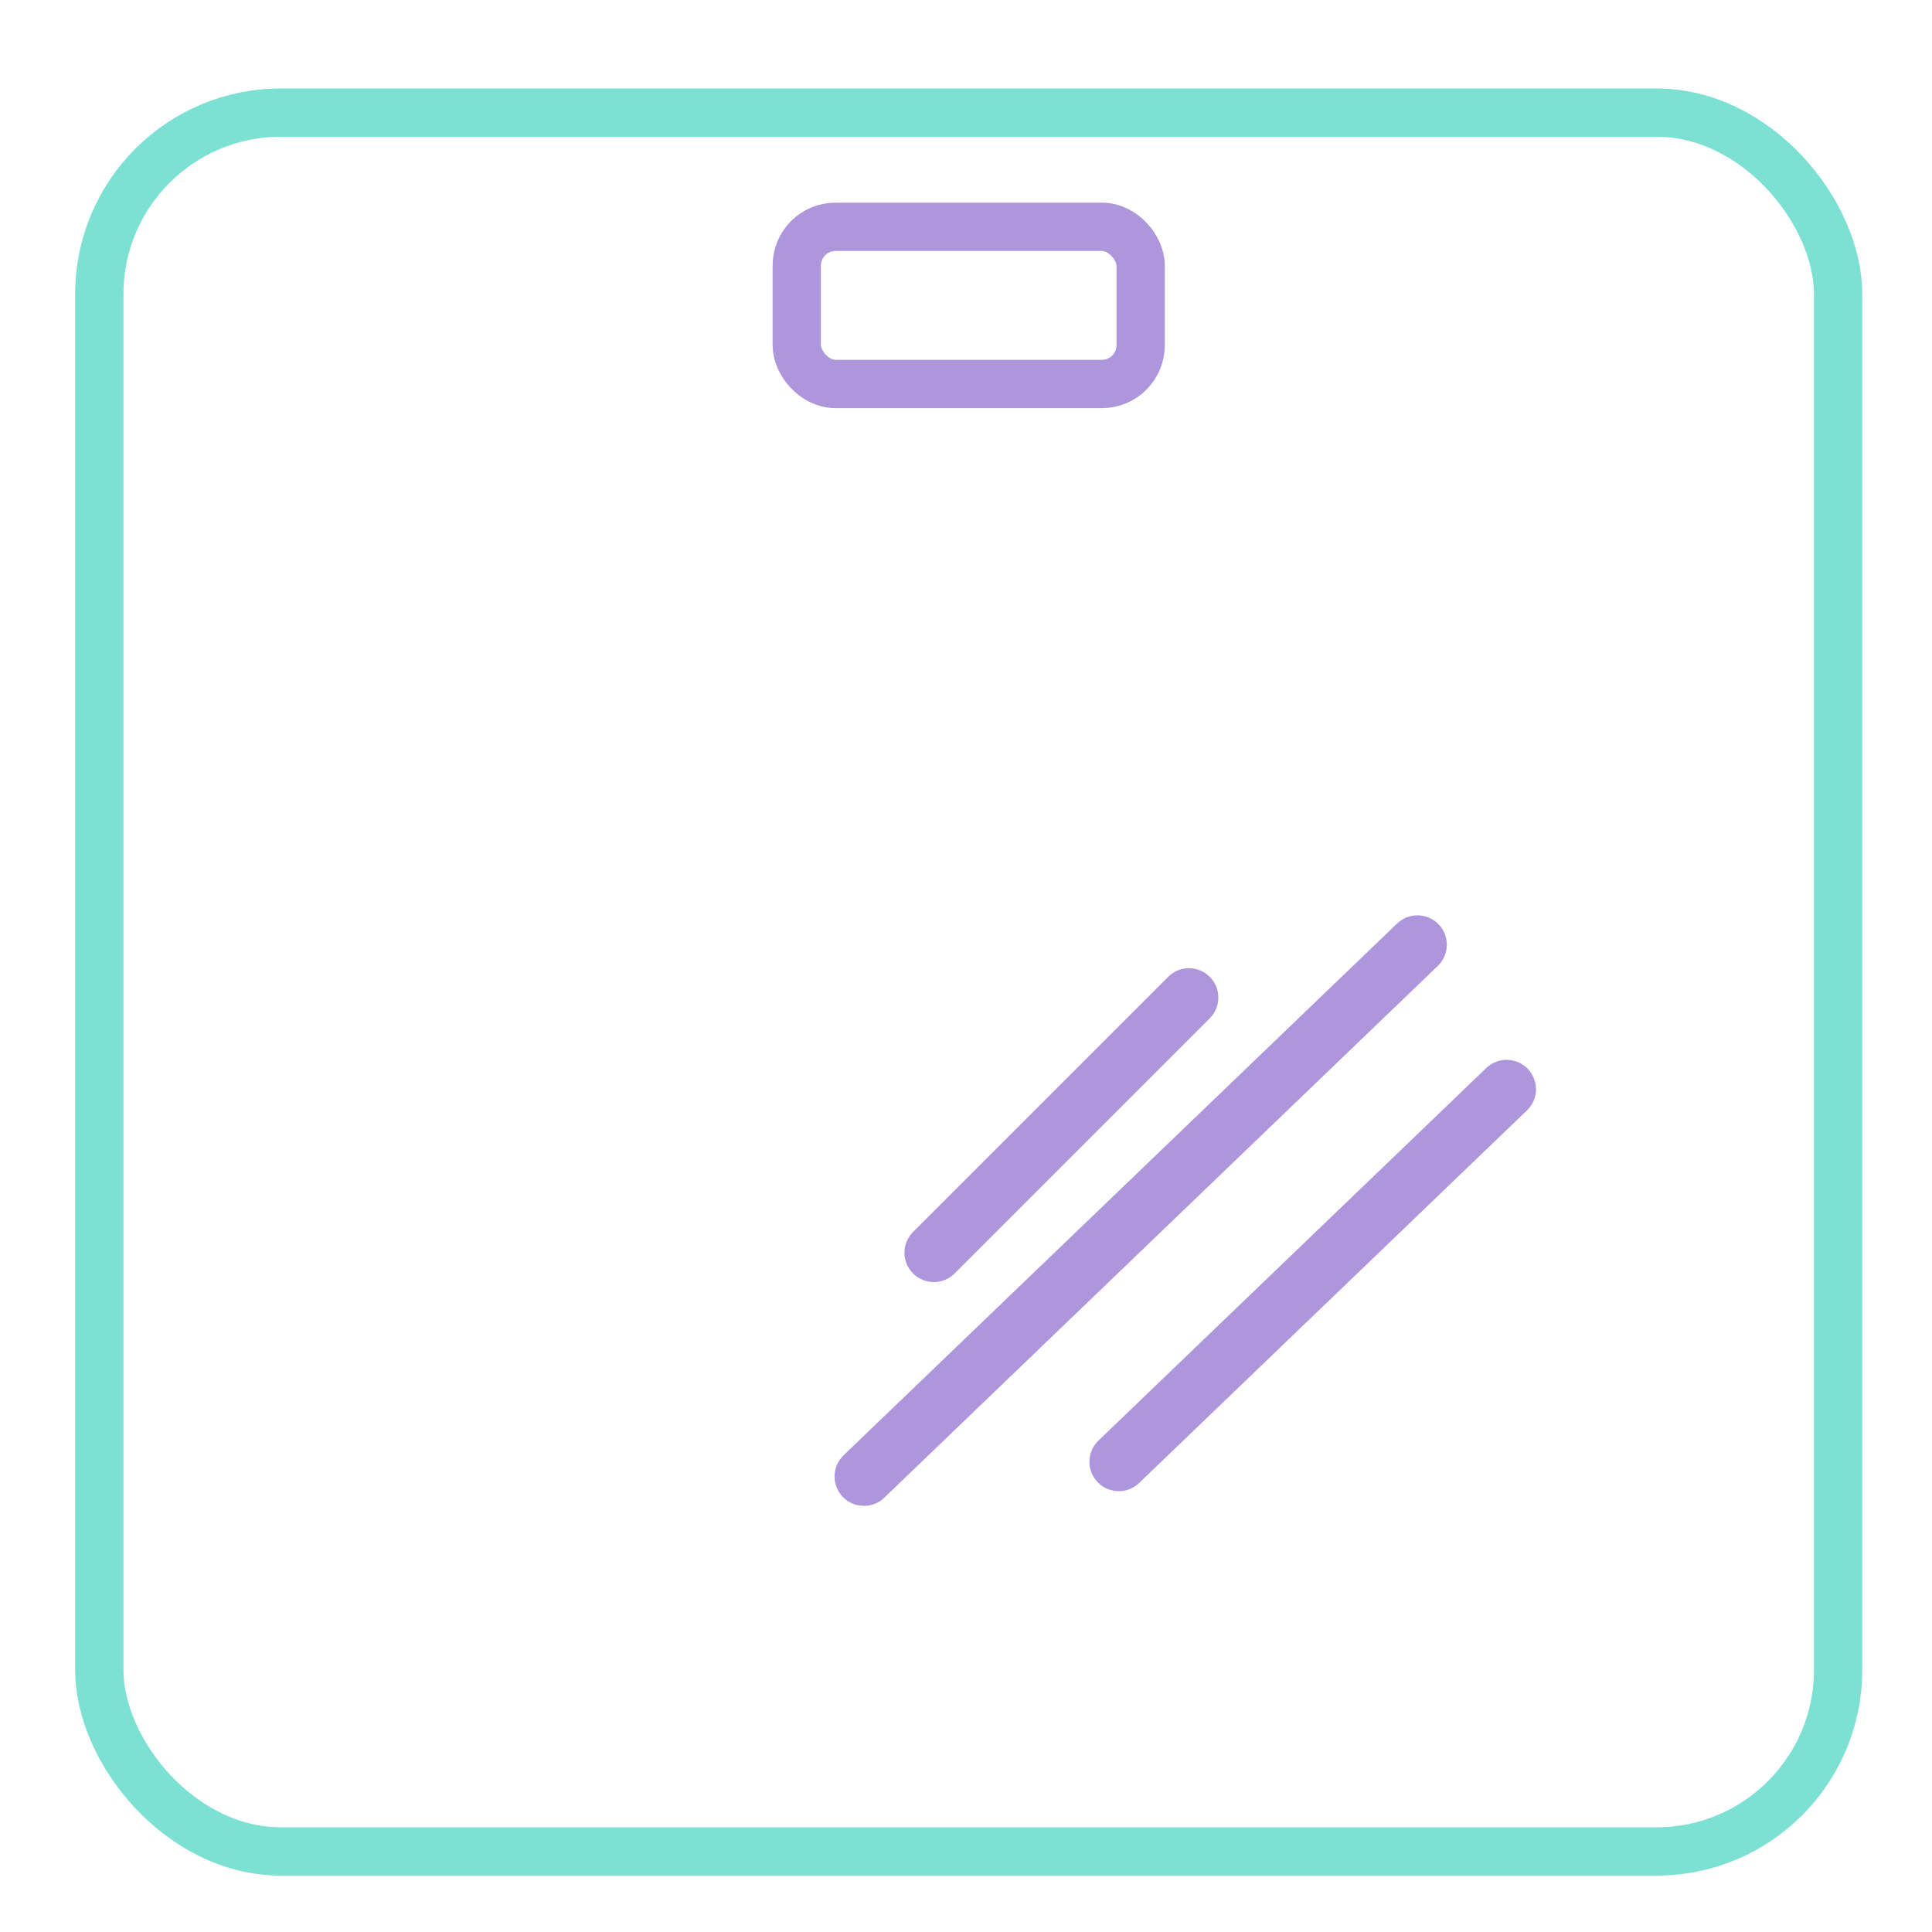 <?xml version="1.0" encoding="UTF-8"?><svg id="SmartScale_-_váhy" xmlns="http://www.w3.org/2000/svg" viewBox="0 0 200 200"><defs><style>.cls-1{stroke:#7ce0d3;}.cls-1,.cls-2{fill:none;stroke-linecap:round;stroke-linejoin:round;stroke-width:5px;}.cls-2{stroke:#ad96dc;}.cls-3{fill:#ad96dc;stroke-width:0px;}</style></defs><path class="cls-3" d="M96.67,132.72c-.78,0-1.56-.3-2.15-.89-1.19-1.19-1.19-3.11,0-4.3l26.41-26.41c1.19-1.19,3.11-1.19,4.3,0,1.19,1.19,1.19,3.11,0,4.3l-26.41,26.41c-.59.59-1.37.89-2.15.89Z"/><path class="cls-3" d="M89.43,155.88c-.8,0-1.6-.31-2.19-.93-1.16-1.21-1.12-3.14.09-4.3l57.3-55.05c1.21-1.16,3.14-1.12,4.3.09,1.16,1.21,1.12,3.14-.09,4.3l-57.3,55.05c-.59.57-1.35.85-2.11.85Z"/><path class="cls-3" d="M115.81,154.36c-.8,0-1.6-.31-2.19-.93-1.16-1.21-1.12-3.14.09-4.3l40.15-38.57c1.21-1.16,3.14-1.12,4.3.09,1.16,1.21,1.12,3.14-.09,4.3l-40.15,38.57c-.59.57-1.35.85-2.11.85Z"/><rect class="cls-1" x="10.28" y="11.66" width="180" height="180" rx="18.78" ry="18.78"/><rect class="cls-2" x="82.48" y="23.48" width="35.6" height="16.27" rx="4.01" ry="4.01"/></svg>